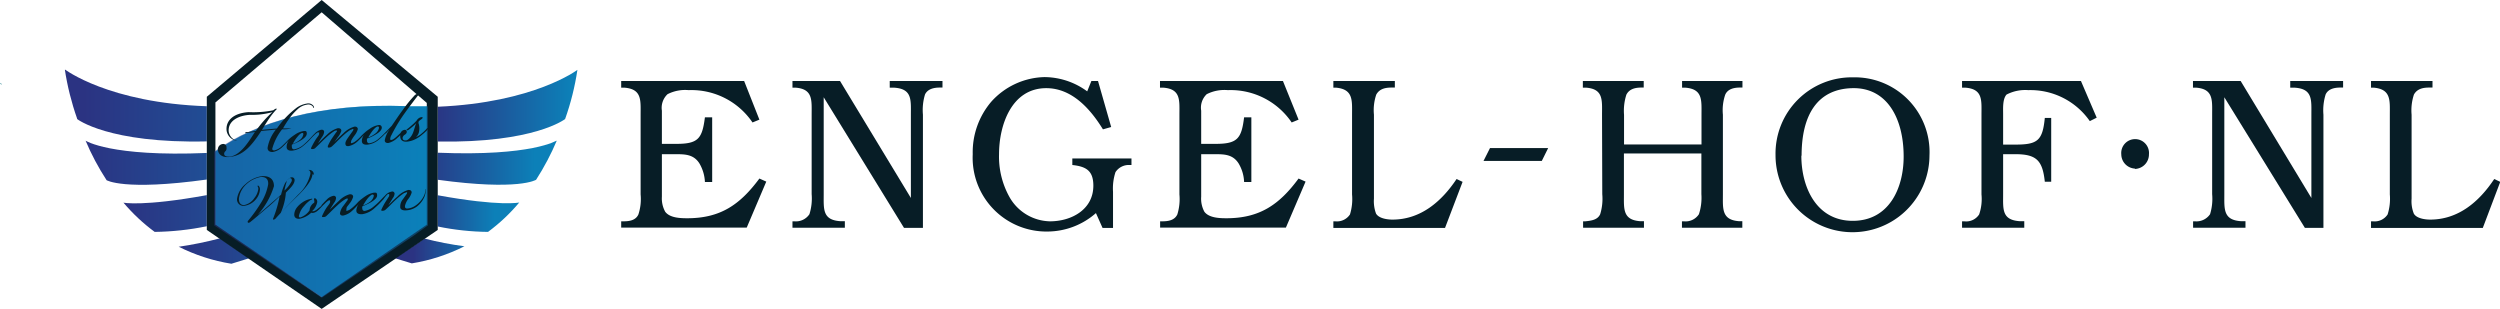 <svg xmlns="http://www.w3.org/2000/svg" xmlns:xlink="http://www.w3.org/1999/xlink" id="a8e5031e-63ea-44bf-a0d7-ec39e817467d" data-name="Layer 1" viewBox="0 0 203.32 25.12"><defs><clipPath id="b599eb65-c383-4308-b38c-36436f3f6c2d" transform="translate(-4.48)"><path d="M10.75,9.68h0s2.53,2,10.55,1.82V8.64c-8-.27-11.55-3-11.55-3a21.93,21.93,0,0,0,1,4" style="fill:none"></path></clipPath><linearGradient id="b4e0ff5a-f729-4adf-805a-a92d78541cdc" x1="-465.38" y1="381.06" x2="-464.38" y2="381.06" gradientTransform="matrix(30.32, 0, 0, -30.32, 14117.05, 11563.63)" gradientUnits="userSpaceOnUse"><stop offset="0" stop-color="#2b3382"></stop><stop offset="1" stop-color="#0c80b8"></stop></linearGradient><clipPath id="a4fcb0a6-f762-4457-9d97-a9fe5d8f498c" transform="translate(-4.48)"><path d="M13.14,14.65h0s1.39.89,8.16-.05V12.44c-7.86.33-9.86-1-9.86-1a20.33,20.33,0,0,0,1.7,3.2" style="fill:none"></path></clipPath><linearGradient id="bcdb5758-6ad2-4dfb-9a72-31159f0cf7f9" x1="-465.38" y1="381.25" x2="-464.38" y2="381.25" gradientTransform="matrix(28.64, 0, 0, -28.64, 13335.24, 10932.43)" xlink:href="#b4e0ff5a-f729-4adf-805a-a92d78541cdc"></linearGradient><clipPath id="e2215003-31f6-40b3-9f83-6008a5178e82" transform="translate(-4.48)"><path d="M14.51,16.47a14.93,14.93,0,0,0,2.55,2.39,22.52,22.52,0,0,0,4.24-.46V15.87h0c-5.23.95-6.79.61-6.79.61" style="fill:none"></path></clipPath><linearGradient id="ecea038b-1397-4ac7-9a90-3e385843d89f" x1="-465.37" y1="381.69" x2="-464.37" y2="381.69" gradientTransform="matrix(25.57, 0, 0, -25.57, 11909.65, 9777.12)" xlink:href="#b4e0ff5a-f729-4adf-805a-a92d78541cdc"></linearGradient><clipPath id="aa415ffa-22f7-4c80-9f31-2f85c35c9d3d" transform="translate(-4.48)"><path d="M19,20.06a14.78,14.78,0,0,0,4.3,1.39L24.75,21l-2.37-1.62a30.36,30.36,0,0,1-3.38.69" style="fill:none"></path></clipPath><linearGradient id="b78d216d-0d9f-4b0a-9ce9-a4d69bba199f" x1="-465.36" y1="382.46" x2="-464.36" y2="382.46" gradientTransform="matrix(21.4, 0, 0, -21.4, 9973.07, 8204.89)" xlink:href="#b4e0ff5a-f729-4adf-805a-a92d78541cdc"></linearGradient><clipPath id="ae1026f3-c066-4aad-aba8-1a4238c443cd" transform="translate(-4.48)"><path d="M40.08,8.63v2.88c7.87.14,10.36-1.83,10.36-1.83h0a21.32,21.32,0,0,0,1-4s-3.51,2.67-11.35,3" style="fill:none"></path></clipPath><linearGradient id="bf1131f9-0208-404b-a81a-8a7cba44fc22" x1="-465.28" y1="386.63" x2="-464.28" y2="386.63" gradientTransform="matrix(11.36, 0, 0, -11.36, 5320.74, 4400.38)" xlink:href="#b4e0ff5a-f729-4adf-805a-a92d78541cdc"></linearGradient><clipPath id="b677c0f0-a1ec-4041-962d-693252320e98" transform="translate(-4.48)"><path d="M21.3,14.35v0Z" style="fill:none"></path></clipPath><linearGradient id="a19f476f-cd4f-458e-9a89-76df78c70d96" x1="21.3" y1="13.6" x2="21.3" y2="13.6" gradientTransform="matrix(0, 0, 0, 0, 15.42, 115.09)" xlink:href="#b4e0ff5a-f729-4adf-805a-a92d78541cdc"></linearGradient><clipPath id="e6763565-966b-4f1d-9f51-05dad0bdb353" transform="translate(-4.48)"><path d="M40.08,12.44v2.18c6.63.91,8,0,8,0h0a21.1,21.1,0,0,0,1.69-3.2s-2,1.31-9.68,1" style="fill:none"></path></clipPath><linearGradient id="f20c7a25-f34e-472d-a986-c14beb3783c0" x1="-465.25" y1="388.14" x2="-464.25" y2="388.14" gradientTransform="matrix(9.69, 0, 0, -9.69, 4542.08, 3773.11)" xlink:href="#b4e0ff5a-f729-4adf-805a-a92d78541cdc"></linearGradient><clipPath id="be131866-1876-46bb-b42d-6a17bdb290a9" transform="translate(-4.48)"><path d="M21.3,17.07v0Z" style="fill:none"></path></clipPath><linearGradient id="b8b86882-d312-48e5-8a21-6c1b95a91b20" x1="21.3" y1="16.77" x2="21.3" y2="16.77" gradientTransform="matrix(0, 0, 0, 0, 15.42, 118.26)" xlink:href="#b4e0ff5a-f729-4adf-805a-a92d78541cdc"></linearGradient><clipPath id="a4e935db-b9f0-4d72-a4c2-79b7bf5d149f" transform="translate(-4.48)"><path d="M40.08,18.42a21.35,21.35,0,0,0,4.09.44,14.86,14.86,0,0,0,2.54-2.39s-1.53.34-6.63-.59Z" style="fill:none"></path></clipPath><linearGradient id="a011dfb8-d487-4d1b-8f15-526274780836" x1="-465.16" y1="392.97" x2="-464.16" y2="392.97" gradientTransform="matrix(6.64, 0, 0, -6.64, 3122.23, 2624.95)" xlink:href="#b4e0ff5a-f729-4adf-805a-a92d78541cdc"></linearGradient><clipPath id="a5a7c0f2-bf56-4bef-a1e2-c6cf70bdb78b" transform="translate(-4.48)"><path d="M36.6,21l1.37.42a14.74,14.74,0,0,0,4.28-1.39A27.4,27.4,0,0,1,39,19.4Z" style="fill:none"></path></clipPath><linearGradient id="b0068aba-d5bd-4aa5-b30f-e2a25a02249b" x1="-465.11" y1="395.65" x2="-464.11" y2="395.65" gradientTransform="matrix(5.64, 0, 0, -5.64, 2656.83, 2253.14)" xlink:href="#b4e0ff5a-f729-4adf-805a-a92d78541cdc"></linearGradient><clipPath id="ffb5f672-e2a4-4b8a-9b38-291aadcb8806" transform="translate(-4.48)"><path d="M21.3,17.87v0Z" style="fill:none"></path></clipPath><linearGradient id="abc33fe9-69d4-460c-999c-c7d126bcd3e6" x1="21.3" y1="17.72" x2="21.3" y2="17.72" gradientTransform="matrix(0, 0, 0, 0, 15.42, 119.21)" xlink:href="#b4e0ff5a-f729-4adf-805a-a92d78541cdc"></linearGradient><clipPath id="fc15ed65-3784-4eeb-83b5-fe47e5264db0" transform="translate(-4.48)"><rect x="21.89" y="8.61" width="17.39" height="15.58" style="fill:none"></rect></clipPath><clipPath id="b24a9711-b268-4f5a-9bbf-dc23eea8b843" transform="translate(-4.48)"><path d="M37.39,8.63c-6.85-.24-12.1,1.25-15.5,3.7v6l8.75,5.89,5.16-3.48,2.34-1.58,1.14-.83V8.65c-.64,0-1.2,0-1.89,0" style="fill:none"></path></clipPath><linearGradient id="ff821ca8-c5c6-4760-819d-ea15cb1e4dd8" x1="-465.36" y1="382.18" x2="-464.36" y2="382.18" gradientTransform="matrix(22.77, 0, 0, -22.77, 10615.01, 8720.1)" xlink:href="#b4e0ff5a-f729-4adf-805a-a92d78541cdc"></linearGradient></defs><path d="M0,4.8" transform="translate(-4.48)" style="fill:#61a4ae;fill-rule:evenodd"></path><polygon points="0.17 6.9 0 6.81 0.07 6.74 0.17 6.9" style="fill:#61a4ae;fill-rule:evenodd"></polygon><path d="M37.48,8.63c-6.86-.24-12.11,1.25-15.5,3.7v6l8.74,5.89,5.17-3.48,2.34-1.58,1.13-.83V8.65c-.63,0-1.19,0-1.88,0" transform="translate(-4.48)" style="fill:#0099cd"></path><path d="M66.24,9.73l-.56.23a6,6,0,0,0-5.19-2.63,3.15,3.15,0,0,0-1.72.33A1.52,1.52,0,0,0,58.31,9v2.7h1.18c1.77,0,2.1-.42,2.32-2.16h.59V14.8h-.59a3.26,3.26,0,0,0-.46-1.53c-.46-.7-1.12-.73-1.9-.73H58.31V16a2.24,2.24,0,0,0,.27,1.22c.37.5,1.22.53,1.79.53,2.7,0,4.29-1.1,5.87-3.23l.56.25-1.59,3.74H55V18l.18,0c.47,0,1-.07,1.22-.56a4,4,0,0,0,.18-1.63V9.33c0-1.16.12-2.09-1.32-2.2H55V6.59H65Z" transform="translate(-4.48)" style="fill:#071d26"></path><path d="M71.47,15.8c0,1.21-.11,2.1,1.37,2.19l.35,0v.53H68.93V18h.17a1.32,1.32,0,0,0,1.21-.58,4.27,4.27,0,0,0,.18-1.63V9.32c0-1.15.12-2.08-1.3-2.19h-.26V6.59H72.8l5.76,9.51V9.34c0-1.21.12-2.12-1.37-2.21h-.35V6.59h4.29v.53h-.19c-.47,0-1,.09-1.23.56a4.35,4.35,0,0,0-.17,1.65v9.2H78L71.47,7.91Z" transform="translate(-4.48)" style="fill:#071d26"></path><path d="M94.85,10.33l-.67.19c-1-1.63-2.5-3.35-4.61-3.35-2.82,0-3.84,3-3.84,5.37a6.73,6.73,0,0,0,.88,3.54A3.87,3.87,0,0,0,89.87,18c1.74,0,3.53-.95,3.53-2.9,0-1.21-.58-1.56-1.71-1.68v-.53H96.5v.53l-.14,0A1.29,1.29,0,0,0,95.2,14,4.27,4.27,0,0,0,95,15.6v2.94h-.85l-.54-1.21a6,6,0,0,1-3.93,1.5,6,6,0,0,1-6.09-6.29,6.33,6.33,0,0,1,1.51-4.27,6,6,0,0,1,4.32-2A5.92,5.92,0,0,1,92.9,7.43l.34-.84h.54Z" transform="translate(-4.48)" style="fill:#071d26"></path><path d="M110.09,9.73l-.56.23a6,6,0,0,0-5.19-2.63,3.17,3.17,0,0,0-1.72.33A1.51,1.51,0,0,0,102.17,9v2.7h1.17c1.77,0,2.11-.42,2.32-2.16h.59V14.8h-.59a3.15,3.15,0,0,0-.46-1.53c-.46-.7-1.12-.73-1.89-.73h-1.14V16a2.23,2.23,0,0,0,.26,1.22c.37.5,1.23.53,1.79.53,2.7,0,4.3-1.1,5.87-3.23l.57.25-1.6,3.74H98.83V18L99,18c.47,0,1-.07,1.23-.56a4.22,4.22,0,0,0,.17-1.63V9.33c0-1.16.13-2.09-1.31-2.2h-.27V6.59h10Z" transform="translate(-4.48)" style="fill:#071d26"></path><path d="M122,18.54h-9.08V18l.15,0a1.27,1.27,0,0,0,1.2-.56,4.22,4.22,0,0,0,.17-1.63V9.34c0-1.15.12-2.08-1.3-2.21h-.22V6.59h5v.53h-.23c-.49,0-1,.07-1.28.57a3.92,3.92,0,0,0-.19,1.64v6.83a2.87,2.87,0,0,0,.17,1.21c.23.4.93.49,1.33.49,2.3,0,4-1.47,5.22-3.3l.49.23Z" transform="translate(-4.48)" style="fill:#071d26"></path><polygon points="125.39 13.09 120.65 13.09 121.18 12.04 125.91 12.04 125.39 13.09" style="fill:#071d26"></polygon><path d="M134.77,9.33c0-1.16.13-2.09-1.29-2.2h-.27V6.59h4.95v.53H138c-.49,0-1,.09-1.25.58a4.28,4.28,0,0,0-.19,1.64v2.41h6.3V9.34c0-1.17.12-2.1-1.32-2.21h-.26V6.59h4.91v.53H146c-.47,0-1,.1-1.21.58a3.89,3.89,0,0,0-.19,1.63V15.8c0,1.16-.12,2.09,1.32,2.19l.26,0v.53h-4.91V18h.17a1.29,1.29,0,0,0,1.21-.58,4.28,4.28,0,0,0,.2-1.63V12.48h-6.3V15.8c0,1.18-.11,2.09,1.33,2.19l.3,0v.53h-4.95V18h.18c.47-.05,1-.11,1.21-.58a4.26,4.26,0,0,0,.17-1.63Z" transform="translate(-4.48)" style="fill:#071d26"></path><path d="M161.4,12.66a6.26,6.26,0,0,1-12.52-.07,6.2,6.2,0,0,1,6.31-6.3,6.08,6.08,0,0,1,6.21,6.37m-10.42,0c0,2.58,1.23,5.3,4.18,5.3s4.14-2.65,4.14-5.23c0-3.1-1.35-5.63-4.18-5.56S151,9.34,151,12.66" transform="translate(-4.48)" style="fill:#071d26"></path><path d="M175,9.57l-.56.28a5.88,5.88,0,0,0-5-2.52,3.3,3.3,0,0,0-1.77.36c-.33.36-.28,1.13-.28,1.57v2.5h1c1.81,0,2.21-.33,2.39-2.17h.52v5.19h-.52c-.18-1.72-.67-2.24-2.39-2.24h-1V15.8c0,1.21-.12,2.1,1.37,2.19l.35,0v.53h-5.06V18l.18,0a1.26,1.26,0,0,0,1.21-.56,3.86,3.86,0,0,0,.19-1.63V9.33c0-1.16.13-2.09-1.31-2.2h-.27V6.59h9.67Z" transform="translate(-4.48)" style="fill:#071d26"></path><path d="M178.1,13.71A1.17,1.17,0,0,1,177,12.55a1.13,1.13,0,1,1,2.25,0,1.18,1.18,0,0,1-1.13,1.19" transform="translate(-4.48)" style="fill:#071d26"></path><path d="M185.38,15.8c0,1.21-.1,2.1,1.37,2.19l.35,0v.53h-4.26V18H183a1.34,1.34,0,0,0,1.22-.58,4.26,4.26,0,0,0,.17-1.63V9.32c0-1.15.12-2.08-1.3-2.19h-.26V6.59h3.88l5.75,9.51V9.34c0-1.21.12-2.12-1.37-2.21h-.35V6.59h4.3v.53h-.2c-.47,0-1,.09-1.22.56a4.35,4.35,0,0,0-.18,1.65v9.2h-1.51L185.38,7.91Z" transform="translate(-4.48)" style="fill:#071d26"></path><path d="M206.4,18.54h-9.09V18l.16,0a1.26,1.26,0,0,0,1.19-.56,4.22,4.22,0,0,0,.18-1.63V9.34c0-1.15.12-2.08-1.3-2.21h-.23V6.59h5v.53h-.23c-.49,0-1,.07-1.28.57a4.09,4.09,0,0,0-.19,1.64v6.83a2.72,2.72,0,0,0,.18,1.21c.22.4.93.49,1.33.49,2.3,0,4-1.47,5.21-3.3l.49.23Z" transform="translate(-4.48)" style="fill:#071d26"></path><g style="clip-path:url(#b599eb65-c383-4308-b38c-36436f3f6c2d)"><rect x="5.28" y="5.67" width="11.55" height="6" style="fill:url(#b4e0ff5a-f729-4adf-805a-a92d78541cdc)"></rect></g><g style="clip-path:url(#a4fcb0a6-f762-4457-9d97-a9fe5d8f498c)"><rect x="6.96" y="11.45" width="9.86" height="4.09" style="fill:url(#bcdb5758-6ad2-4dfb-9a72-31159f0cf7f9)"></rect></g><g style="clip-path:url(#e2215003-31f6-40b3-9f83-6008a5178e82)"><rect x="10.03" y="15.86" width="6.79" height="3.01" style="fill:url(#ecea038b-1397-4ac7-9a90-3e385843d89f)"></rect></g><g style="clip-path:url(#aa415ffa-22f7-4c80-9f31-2f85c35c9d3d)"><rect x="14.52" y="19.37" width="5.75" height="2.08" style="fill:url(#b78d216d-0d9f-4b0a-9ce9-a4d69bba199f)"></rect></g><g style="clip-path:url(#ae1026f3-c066-4aad-aba8-1a4238c443cd)"><rect x="35.6" y="5.67" width="11.36" height="5.98" style="fill:url(#bf1131f9-0208-404b-a81a-8a7cba44fc22)"></rect></g><g style="clip-path:url(#b677c0f0-a1ec-4041-962d-693252320e98)"><polygon points="16.82 12.86 16.82 12.86 16.82 14.35 16.82 12.86" style="fill:url(#a19f476f-cd4f-458e-9a89-76df78c70d96)"></polygon></g><g style="clip-path:url(#e6763565-966b-4f1d-9f51-05dad0bdb353)"><rect x="35.6" y="11.45" width="9.69" height="4.08" style="fill:url(#f20c7a25-f34e-472d-a986-c14beb3783c0)"></rect></g><g style="clip-path:url(#be131866-1876-46bb-b42d-6a17bdb290a9)"><polygon points="16.82 16.47 16.82 16.47 16.82 17.07 16.82 16.47" style="fill:url(#b8b86882-d312-48e5-8a21-6c1b95a91b20)"></polygon></g><g style="clip-path:url(#a4e935db-b9f0-4d72-a4c2-79b7bf5d149f)"><rect x="35.6" y="15.88" width="6.64" height="2.99" style="fill:url(#a011dfb8-d487-4d1b-8f15-526274780836)"></rect></g><g style="clip-path:url(#a5a7c0f2-bf56-4bef-a1e2-c6cf70bdb78b)"><rect x="32.13" y="19.4" width="5.64" height="2.04" style="fill:url(#b0068aba-d5bd-4aa5-b30f-e2a25a02249b)"></rect></g><g style="clip-path:url(#ffb5f672-e2a4-4b8a-9b38-291aadcb8806)"><polygon points="16.82 17.56 16.82 17.56 16.82 17.87 16.82 17.56" style="fill:url(#abc33fe9-69d4-460c-999c-c7d126bcd3e6)"></polygon></g><path d="M30.64,0,21.3,7.87V18.7l9.34,6.42,9.44-6.42V7.87Zm8.55,18.27-8.55,5.89L22,18.27V8.33L30.64,1l8.55,7.37Z" transform="translate(-4.48)" style="fill:#071d26"></path><g style="opacity:0.5"><g style="clip-path:url(#fc15ed65-3784-4eeb-83b5-fe47e5264db0)"><g style="clip-path:url(#b24a9711-b268-4f5a-9bbf-dc23eea8b843)"><rect x="17.42" y="8.39" width="17.39" height="15.8" style="fill:url(#ff821ca8-c5c6-4760-819d-ea15cb1e4dd8)"></rect></g></g></g><path d="M39.29,10.41s-.07,0-.11.06a4.25,4.25,0,0,1-.52.48,2.49,2.49,0,0,1-.36.21.8.8,0,0,0,.24-.37,1.39,1.39,0,0,0,0-.7.26.26,0,0,1,0-.23,1.81,1.81,0,0,1,.19-.15c.11-.07.22-.2,0-.18a.54.54,0,0,0-.36.27,4.71,4.71,0,0,1-.47.45c-.12.11-.25.21-.33.27s0,.05,0,.07.05,0,.09,0a2.71,2.71,0,0,0,.3-.23,3.41,3.41,0,0,0,.38-.35h0c-.08.12-.19.64-.32.9s-.36.5-.53.51-.26-.05-.27-.19a.35.35,0,0,1,.18-.27c.1-.07.16-.14.16-.23a.15.15,0,0,0-.17-.17.4.4,0,0,0-.33.25l-.24.22a2.42,2.42,0,0,1-.32.27c-.08.05-.2.11-.26.07s0-.16,0-.23a13.27,13.27,0,0,1,1.2-2c.32-.45,1-1.34,1.14-1.51s0-.06-.13,0a.44.44,0,0,0-.29.17,10.22,10.22,0,0,0-.92,1.14c-.33.44-.7,1-.9,1.29l-.57.59h0a5,5,0,0,1-.48.45,1.53,1.53,0,0,1-.74.38.18.18,0,0,1-.22-.18.58.58,0,0,1,0-.2,3.6,3.6,0,0,0,.7-.33c.25-.15.5-.34.5-.56a.21.21,0,0,0-.26-.21h0a1.67,1.67,0,0,0-.71.3,3,3,0,0,0-.39.29l-.18.16,0,0h0a.23.23,0,0,1-.07.07h0a4.11,4.11,0,0,1-.29.3,2.56,2.56,0,0,1-.39.3c-.06,0-.15.08-.2.05s0-.08,0-.19a3,3,0,0,1,.25-.4,1.52,1.52,0,0,0,.29-.54c0-.14-.1-.23-.28-.21a2,2,0,0,0-.89.54c-.27.24-.56.53-.74.72h0l.28-.4a1.51,1.51,0,0,0,.29-.51c0-.15-.08-.24-.3-.22a2.08,2.08,0,0,0-.87.53c-.28.25-.54.52-.73.71h0c.08-.14.24-.39.36-.57a.74.74,0,0,0,.14-.38c0-.09-.06-.18-.23-.17a1.06,1.06,0,0,0-.55.33c-.14.13-.31.33-.41.43h0a6.42,6.42,0,0,1-.47.45,1.59,1.59,0,0,1-.75.38.17.17,0,0,1-.21-.18.51.51,0,0,1,0-.2,4,4,0,0,0,.71-.33c.24-.15.5-.34.5-.56s-.08-.23-.27-.21h0a1.73,1.73,0,0,0-.71.3,4,4,0,0,0-.39.29,2.57,2.57,0,0,0-.29.28h0c-.12.13-.3.3-.39.38a1.26,1.26,0,0,1-.58.32c-.09,0-.17,0-.18-.13a4.4,4.4,0,0,1,.8-1.58c.19,0,.47,0,.77-.08.06,0,.19,0,.18,0s-.13,0-.19,0-.46,0-.68,0A7.82,7.82,0,0,1,28,9.65a4.59,4.59,0,0,1,.71-.79,1.38,1.38,0,0,1,.74-.35.47.47,0,0,1,.5.19c0,.05,0,.08.05.07s0-.06,0-.12a.52.52,0,0,0-.55-.23,2,2,0,0,0-.83.33A7.27,7.27,0,0,0,27,10.45l-1.22.11c.15-.22.3-.49.53-.83A6.43,6.43,0,0,1,26.87,9c.08-.09.15-.13.1-.16s-.16.05-.27.13a8.21,8.21,0,0,1-2,.15c-1.29.08-1.88.74-1.79,1.51a1,1,0,0,0,.8.82c.06,0,.16,0,.16,0s0,0-.1,0a.9.9,0,0,1-.69-.76c-.07-.84.76-1.3,1.74-1.35a6.06,6.06,0,0,0,1.81-.22,8.65,8.65,0,0,0-1.34,1.53l-.63.09c-.12,0-.23,0-.24.07s.11,0,.17,0l.62-.07c-.43.66-1.15,1.91-2.06,2-.17,0-.41,0-.44-.21a.28.28,0,0,1,.09-.22A.33.33,0,0,0,22.9,12a.26.26,0,0,0-.29-.29.44.44,0,0,0-.41.47c.05.49.5.63.91.59,1.2-.1,1.88-1,2.62-2.12l1.19-.11a3.2,3.2,0,0,0-.68,1.49c0,.24.19.35.44.33a1.54,1.54,0,0,0,.76-.4,6.2,6.2,0,0,0,.44-.45l.11-.11h0a.87.87,0,0,0-.2.55c0,.22.16.33.47.3a1.69,1.69,0,0,0,.93-.43,4.58,4.58,0,0,0,.5-.47l0,0c.1-.11.21-.23.31-.32a1.86,1.86,0,0,1,.31-.26c.05,0,.09,0,.12,0s0,.07,0,.15-.19.28-.3.47a6.78,6.78,0,0,0-.33.6c-.06.13,0,.14.12.13a.3.3,0,0,0,.22-.1c.34-.32.53-.53.88-.85a4.25,4.25,0,0,1,.62-.49.36.36,0,0,1,.21-.07c.05,0,.05.07,0,.12s-.19.26-.32.45a3.81,3.81,0,0,0-.39.7c0,.11,0,.13.12.12a.36.36,0,0,0,.21-.09c.35-.32.54-.54.89-.86a4.25,4.25,0,0,1,.62-.49c.08,0,.17-.09.22-.07s0,.08,0,.12l-.32.45c-.13.19-.32.43-.31.62s.11.22.28.2a1.53,1.53,0,0,0,.73-.4c.14-.13.33-.33.43-.44l.11-.12h0a.84.84,0,0,0-.21.54q0,.35.48.3a1.72,1.72,0,0,0,.93-.43,4.41,4.41,0,0,0,.49-.47l.05,0a4.37,4.37,0,0,1,.31-.34h0a2.13,2.13,0,0,0-.4.9c0,.15.12.22.29.21a1.54,1.54,0,0,0,.73-.41,2.61,2.61,0,0,0,.24-.23s0,0,0,.07c0,.24.11.5.56.46a1.94,1.94,0,0,0,.69-.21,2.38,2.38,0,0,0,.51-.34,4.42,4.42,0,0,0,.41-.37c.07-.08.1-.13.08-.15m-4.45.12c.16-.18.28-.27.35-.28s.12,0,.12.11a.73.73,0,0,1-.31.47,2,2,0,0,1-.56.31,3.78,3.78,0,0,1,.4-.61m-6.14.53c.15-.18.27-.27.35-.28s.11,0,.11.11a.73.73,0,0,1-.31.47,1.77,1.77,0,0,1-.55.3,3,3,0,0,1,.4-.6" transform="translate(-4.48)" style="fill:#071d26"></path><path d="M30,14.21a.36.36,0,0,0-.39-.39l-.08,0s.05,0,.12.05a.37.37,0,0,1,.07.29,3.28,3.28,0,0,1-1,1.68c-.47.5-1.15,1.18-1.41,1.48h0a5,5,0,0,0,.42-1.65c.21-.24.62-.57.7-.93.05-.21-.08-.33-.23-.32s-.38.2-.56.53a4.79,4.79,0,0,0-.3.88l-1,.87c-.39.34-.65.57-.91.78h0a6.14,6.14,0,0,0,1.33-2.34c0-.71-.54-.85-1-.81a2.45,2.45,0,0,0-1.31.64,1.92,1.92,0,0,0-.69,1.18.52.52,0,0,0,.58.59,1.5,1.5,0,0,0,1-.59,1.34,1.34,0,0,0,.28-.74.39.39,0,0,0-.12-.31s-.06,0-.07,0,0,0,0,.06a.31.31,0,0,1,.06.21,1.47,1.47,0,0,1-.31.72,1.33,1.33,0,0,1-.85.59c-.31,0-.42-.22-.42-.51A1.87,1.87,0,0,1,24.5,15a2.32,2.32,0,0,1,1.22-.61c.35,0,.6.15.57.6a4.2,4.2,0,0,1-.64,1.59,11.51,11.51,0,0,1-1,1.38c-.07.1,0,.17.06.16a.42.42,0,0,0,.17-.1c.3-.23,1-.85,1.34-1.13s.87-.78,1-.93h0a9.36,9.36,0,0,1-.51,1.77c-.05.07,0,.15,0,.14a.35.35,0,0,0,.23-.15c.51-.57,1.12-1.18,1.74-1.78.88-.86,1.2-1.42,1.21-1.77m-2.11.65c0-.13.16-.32.28-.33s.18.08.14.25a2.57,2.57,0,0,1-.59.76,6.14,6.14,0,0,1,.17-.68" transform="translate(-4.48)" style="fill:#071d26"></path><path d="M39.07,15.38s0,0,0,.12a1.11,1.11,0,0,1-.13.46,2,2,0,0,1-.63.73,1.34,1.34,0,0,1-.71.27.19.19,0,0,1-.17-.08.29.29,0,0,1,0-.19,1.45,1.45,0,0,1,.24-.49,1.52,1.52,0,0,0,.29-.54c0-.15-.1-.22-.28-.21a1.93,1.93,0,0,0-.88.54c-.28.24-.54.51-.73.7h0c.08-.14.24-.38.35-.57a.66.66,0,0,0,.15-.37.18.18,0,0,0-.23-.17.94.94,0,0,0-.55.33c-.14.13-.31.32-.41.42v0a4.79,4.79,0,0,1-.48.44,1.53,1.53,0,0,1-.74.38.17.17,0,0,1-.21-.17.38.38,0,0,1,0-.2,5,5,0,0,0,.71-.34c.24-.15.5-.34.49-.56s-.07-.22-.26-.21h0a1.73,1.73,0,0,0-.71.3c-.15.1-.3.22-.39.29l-.19.17,0,0h0l-.06.07h0a4,4,0,0,1-.29.29,2.56,2.56,0,0,1-.39.3c-.06,0-.15.08-.2.05s0-.07,0-.19.13-.22.25-.4a1.52,1.52,0,0,0,.29-.54c0-.15-.1-.22-.28-.21a1.93,1.93,0,0,0-.88.54c-.28.25-.54.52-.73.7h0c.08-.14.24-.38.35-.56a.71.71,0,0,0,.15-.38.18.18,0,0,0-.23-.17,1,1,0,0,0-.55.33c-.14.13-.31.32-.41.43l0,.05L30.3,17a.9.9,0,0,1-.28.17.43.43,0,0,1-.16,0,1.3,1.3,0,0,0,.42-.73.33.33,0,0,0-.12-.29s-.1-.06-.13,0,0,.06,0,.14a.35.35,0,0,1,0,.2.66.66,0,0,0-.25.24.65.65,0,0,0-.12.37,1.47,1.47,0,0,1-.74.58c-.1,0-.14,0-.13-.13a1.69,1.69,0,0,1,.42-.79,2.37,2.37,0,0,1,.57-.52c.07,0,.09,0,.09-.06s-.07,0-.13,0a1.73,1.73,0,0,0-.65.27,2,2,0,0,0-.49.46,1,1,0,0,0-.19.55c0,.24.18.36.45.33a1.94,1.94,0,0,0,.93-.49.37.37,0,0,0,.23,0,.8.8,0,0,0,.31-.18,2.94,2.94,0,0,0,.25-.24l0,0c.1-.11.21-.22.31-.31a1.48,1.48,0,0,1,.31-.26s.09-.05.12,0,0,.07,0,.15-.22.33-.31.47a5.29,5.29,0,0,0-.32.6c-.06.12,0,.13.12.12a.31.31,0,0,0,.22-.09c.34-.32.53-.53.88-.85a4.1,4.1,0,0,1,.62-.49c.08-.05.17-.09.22-.07s0,.07,0,.12l-.32.44a1.29,1.29,0,0,0-.3.63c0,.14.11.21.27.19a1.53,1.53,0,0,0,.73-.4c.15-.13.34-.34.44-.44l.1-.12h0a1,1,0,0,0-.21.55q0,.33.48.3a1.88,1.88,0,0,0,.93-.43c.14-.12.4-.36.5-.47l0,0,.3-.32A3.09,3.09,0,0,1,36,15.8s.1-.05.13,0,0,.06,0,.15l-.3.47a5.29,5.29,0,0,0-.32.6c-.06.12,0,.13.12.12a.33.33,0,0,0,.21-.09c.35-.32.54-.54.89-.86a4.87,4.87,0,0,1,.62-.49c.08,0,.17-.09.22-.06s0,.07,0,.11l-.32.45a.94.94,0,0,0-.22.64c0,.2.2.28.43.27a1.6,1.6,0,0,0,.92-.31A2,2,0,0,0,39,16a1.29,1.29,0,0,0,.1-.48c0-.05,0-.12,0-.12m-4.69.7c.16-.17.28-.27.36-.28a.1.1,0,0,1,.11.11.77.77,0,0,1-.31.48,2.19,2.19,0,0,1-.56.3,3.78,3.78,0,0,1,.4-.61" transform="translate(-4.48)" style="fill:#071d26"></path></svg>